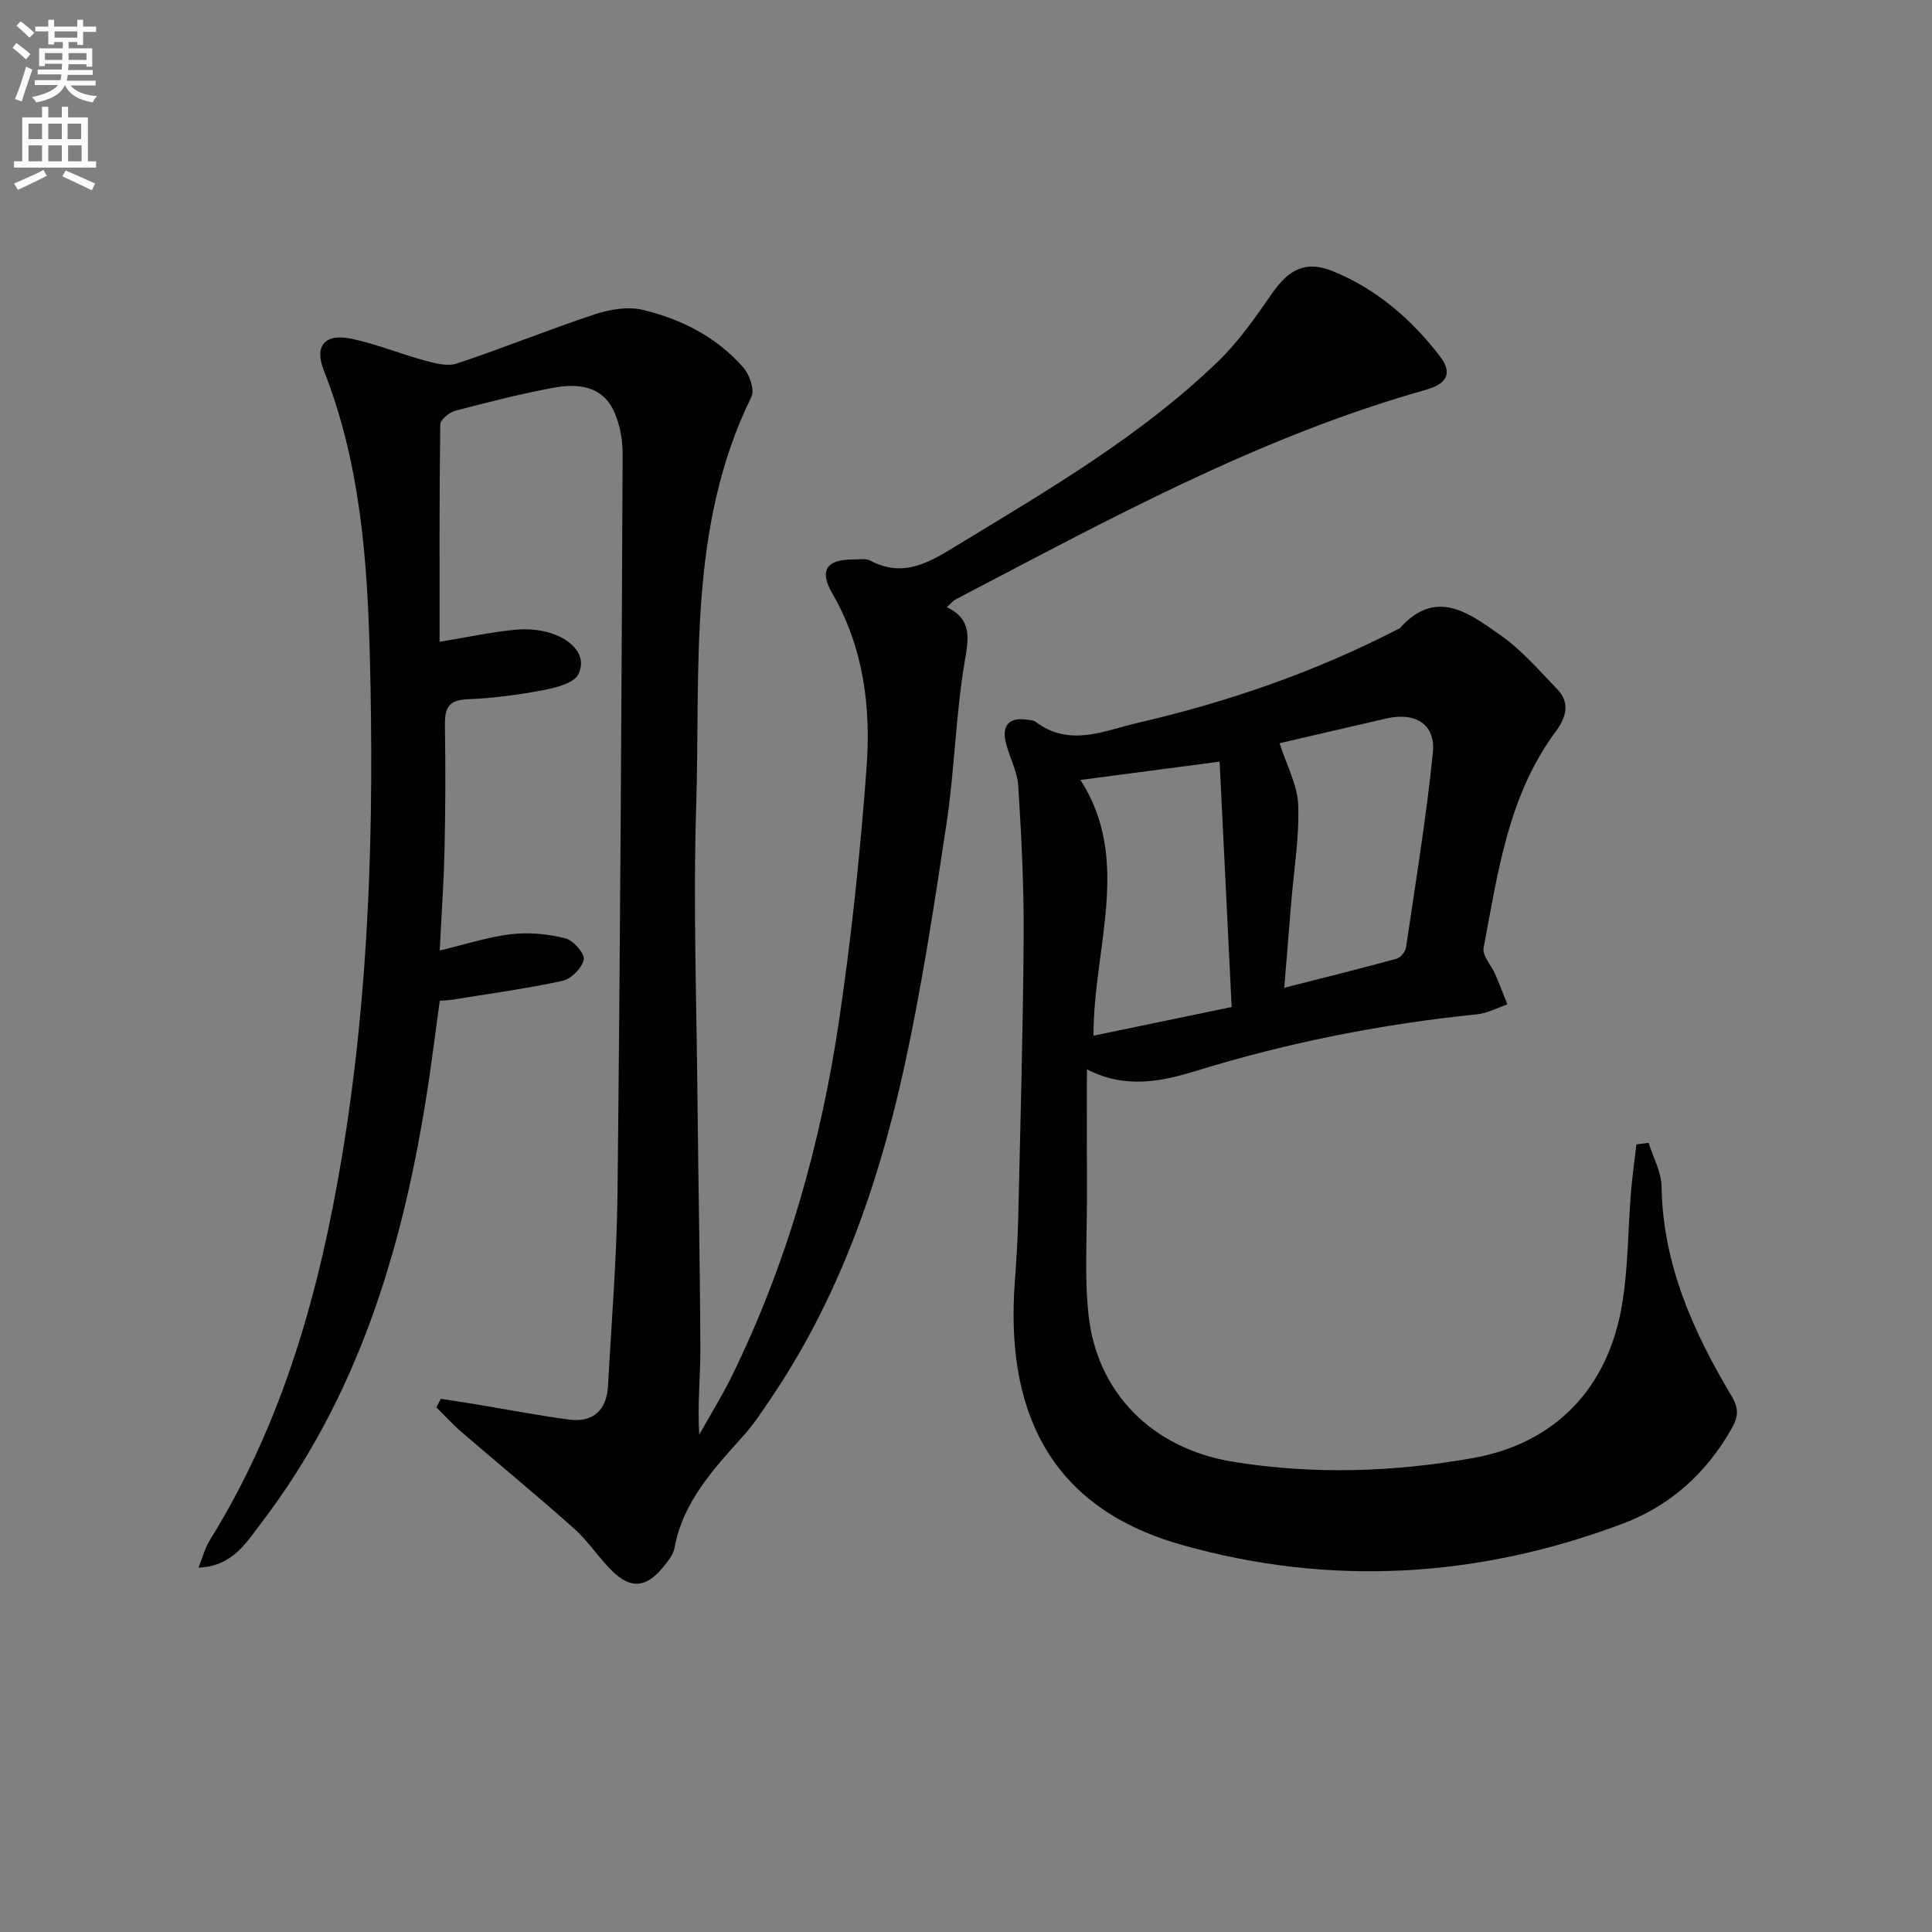 <svg enable-background="new 0 0 400 400" viewBox="0 0 400 400" xmlns="http://www.w3.org/2000/svg"><rect x="0" y="0" width="400" height="400" fill="#808080" stroke="none"/><path d="m2.6 9.9.8-1c.9.7 1.9 1.4 2.9 2.3l-.9 1.1c-1.1-1-2-1.8-2.8-2.4zm.5 10.6c.9-2.1 1.6-4.3 2.3-6.7.4.2.8.4 1.3.6-.7 2.1-1.5 4.3-2.2 6.6zm.3-15.2.9-.9c1 .8 2 1.6 2.8 2.4l-1 1c-.9-.9-1.8-1.7-2.7-2.5zm12.6-1.2h1.2v1.4h2.7v1.1h-2.7v2.7h-1.2v-.6h-1.8v1.3h4.9v3.8h-1.2v-.5h-3.7c0 .4-.1.9-.1 1.2h5.1v1h-5.2c0 .5-.1.9-.2 1.2h6v1h-5.2c1.1 1.3 2.9 2 5.5 2.2-.4.4-.7.8-.9 1.3-2.9-.5-4.8-1.6-5.7-3.5h-.1c-.8 1.7-2.7 2.9-5.9 3.5-.2-.4-.6-.8-.9-1.1 2.8-.6 4.6-1.4 5.4-2.5h-4.8v-1h5.3c.1-.3.2-.7.2-1.2h-4.9v-1h5c0-.4 0-.8.1-1.2h-3.6v.5h-1.2v-3.7h4.9v-1.3h-1.8v.5h-1.2v-2.7h-2.7v-1h2.7v-1.4h1.2v1.4h4.8zm-6.7 8.3h3.6c0-.4 0-.9 0-1.4h-3.6zm1.9-4.6h4.8v-1.3h-4.7v1.3zm6.7 3.2h-3.7v1.4h3.7z" fill="#fbfafc"/><path d="m8.7 22.1h1.3v2.2h2.8v-2.2h1.3v2.2h4.1v9.1h1.7v1.3h-17v-1.3h1.7v-9.1h4.1zm.3 13.1.7 1.2c-1.8.9-3.8 1.9-6 2.9-.2-.4-.5-.8-.8-1.3 2.3-1 4.4-1.9 6.1-2.8zm-3.1-6.4h2.8v-3.2h-2.8zm0 4.6h2.8v-3.3h-2.8zm4.1-4.6h2.8v-3.2h-2.8zm0 4.6h2.8v-3.3h-2.8zm3.6 1.9c2.1.9 4.1 1.8 6.1 2.7l-.7 1.4c-2.2-1.1-4.2-2-6.1-2.9zm3.2-9.7h-2.8v3.2h2.8zm-2.7 7.8h2.8v-3.3h-2.8z" fill="#fbfafc"/><g fill="#010104"><path d="m91.01 132.88c5.82-.96 10.86-2.06 15.96-2.52 2.68-.24 5.68.1 8.15 1.11 3.38 1.38 6.45 4.32 4.64 8.1-.89 1.87-4.67 2.82-7.3 3.32-5.2.98-10.5 1.68-15.78 1.89-4.29.17-4.62 2.39-4.56 5.8.14 8.49.1 17-.09 25.49-.15 6.79-.64 13.58-.99 20.72 5.21-1.24 9.96-2.8 14.84-3.38 3.66-.43 7.58-.04 11.17.86 1.64.41 4.05 3.16 3.81 4.4-.34 1.74-2.62 4.01-4.43 4.41-7.57 1.64-15.28 2.67-22.93 3.92-.64.1-1.3.11-2.45.2-.98 7.03-1.83 14.06-2.97 21.05-5.08 31.35-14.26 61.14-33.82 86.84-3.22 4.23-6.1 9.22-13.16 9.47.87-2.16 1.34-4.08 2.33-5.67 15.2-24.45 22.73-51.55 27.39-79.58 5.69-34.27 6.65-68.83 5.75-103.48-.52-20.15-2.02-40.12-9.54-59.17-2-5.06.25-7.68 5.72-6.53 5.16 1.08 10.12 3.14 15.23 4.52 2.13.58 4.68 1.26 6.61.61 9.58-3.19 18.96-7 28.54-10.18 3.09-1.02 6.81-1.66 9.87-.94 8.02 1.9 15.34 5.61 20.88 11.93 1.29 1.47 2.4 4.62 1.7 6.07-13.26 26.98-10.53 56.14-11.44 84.69-.64 20.3.08 40.64.27 60.97.16 17.14.53 34.28.59 51.43.02 5.8-.62 11.6-.23 17.8 2.24-3.99 4.66-7.89 6.68-11.99 11.54-23.45 18.52-48.35 22.32-74.08 2.55-17.24 4.35-34.62 5.64-52 .93-12.5-.58-24.85-7.1-36.11-2.77-4.78-1.17-7.06 4.43-7.02 1.16.01 2.52-.25 3.46.25 7.09 3.76 12.62.08 18.38-3.42 18.76-11.41 37.77-22.51 53.68-37.9 4.24-4.11 7.7-9.1 11.09-13.99 3.47-5.02 7-6.91 12.65-4.6 8.96 3.66 16.17 9.87 22.04 17.48 2.78 3.6 1.64 5.8-2.97 7.1-34.52 9.73-65.72 26.89-97.23 43.36-.57.3-.99.86-1.81 1.59 5.29 2.58 4.52 6.41 3.69 11.33-1.87 11.1-2.08 22.47-3.77 33.61-2.63 17.38-5.27 34.81-9.11 51.95-5.33 23.77-13.47 46.6-27.28 67.01-1.77 2.62-3.52 5.29-5.62 7.63-6.19 6.9-12.51 13.63-14.3 23.27-.28 1.52-1.52 2.96-2.57 4.22-3.31 3.94-6.45 4.26-10.16.7-2.87-2.76-5.04-6.26-8-8.9-7.66-6.84-15.6-13.35-23.38-20.06-1.83-1.58-3.46-3.39-5.19-5.09.31-.59.63-1.17.94-1.76 2.3.36 4.61.7 6.91 1.08 6.52 1.08 13.02 2.33 19.56 3.21 5.13.69 7.87-1.99 8.14-7.06.72-13.28 1.82-26.55 1.96-39.84.56-50.96.83-101.93 1.06-152.9.01-3.19-.62-6.72-2.08-9.51-2.54-4.84-7.54-5.19-12.26-4.31-6.84 1.28-13.6 2.99-20.33 4.77-1.24.33-3.07 1.84-3.09 2.82-.2 14.84-.14 29.65-.14 45.01z"/><path d="m341.32 236.6c.94 3.02 2.64 6.02 2.69 9.05.25 16.06 6.52 30.04 14.51 43.41 1.57 2.63 1.35 4.33-.02 6.74-5.22 9.19-12.68 15.94-22.47 19.63-29.98 11.31-60.75 13.11-91.5 4.38-28.36-8.06-36.3-29.13-34.42-54.47.33-4.47.61-8.95.71-13.44.44-19.31.99-38.62 1.12-57.93.07-10.42-.47-20.86-1.12-31.27-.19-3.06-1.89-6-2.6-9.06-.78-3.37.63-5.14 4.26-4.66.65.09 1.44.09 1.91.45 7.03 5.33 14.2 1.85 21.22.22 18.67-4.33 36.69-10.54 53.76-19.36.15-.08.34-.1.45-.22 7.5-8.45 14.41-3.07 20.79 1.4 4.43 3.11 8.08 7.36 11.87 11.3 2.71 2.82 1.65 5.94-.35 8.64-9.9 13.32-12.01 29.26-14.97 44.87-.3 1.6 1.62 3.59 2.42 5.44.89 2.05 1.67 4.15 2.51 6.23-2.08.7-4.13 1.83-6.26 2.05-19.71 2-39.05 5.82-57.98 11.65-7.47 2.3-14.84 3.85-22.82-.26 0 9.26-.02 17.88.01 26.49.03 8.12-.55 16.32.33 24.36 1.74 16.04 13.09 27.66 29.9 30.4 16.51 2.69 33.22 2.16 49.64-.76 17.08-3.03 27.98-14.45 30.9-31.67 1.3-7.64 1.23-15.52 1.86-23.28.27-3.34.74-6.66 1.13-9.99.81-.12 1.67-.23 2.52-.34zm-76.4-82.72c1.46 4.56 3.71 8.63 3.86 12.77.24 6.76-.91 13.57-1.46 20.35-.46 5.58-.91 11.15-1.43 17.51 8.28-2.11 15.79-3.97 23.24-6.01.83-.23 1.84-1.45 1.97-2.32 1.98-13.43 4.19-26.85 5.56-40.35.6-5.88-3.6-8.45-9.61-7.08-7.7 1.76-15.39 3.57-22.13 5.13zm-9.92 54.61c-.84-17.25-1.67-34.01-2.49-50.8-10.28 1.35-19.2 2.53-28.82 3.79 10.69 16.53 2.71 34.62 2.7 52.95 9.51-1.97 18.54-3.84 28.61-5.94z"/></g></svg>
